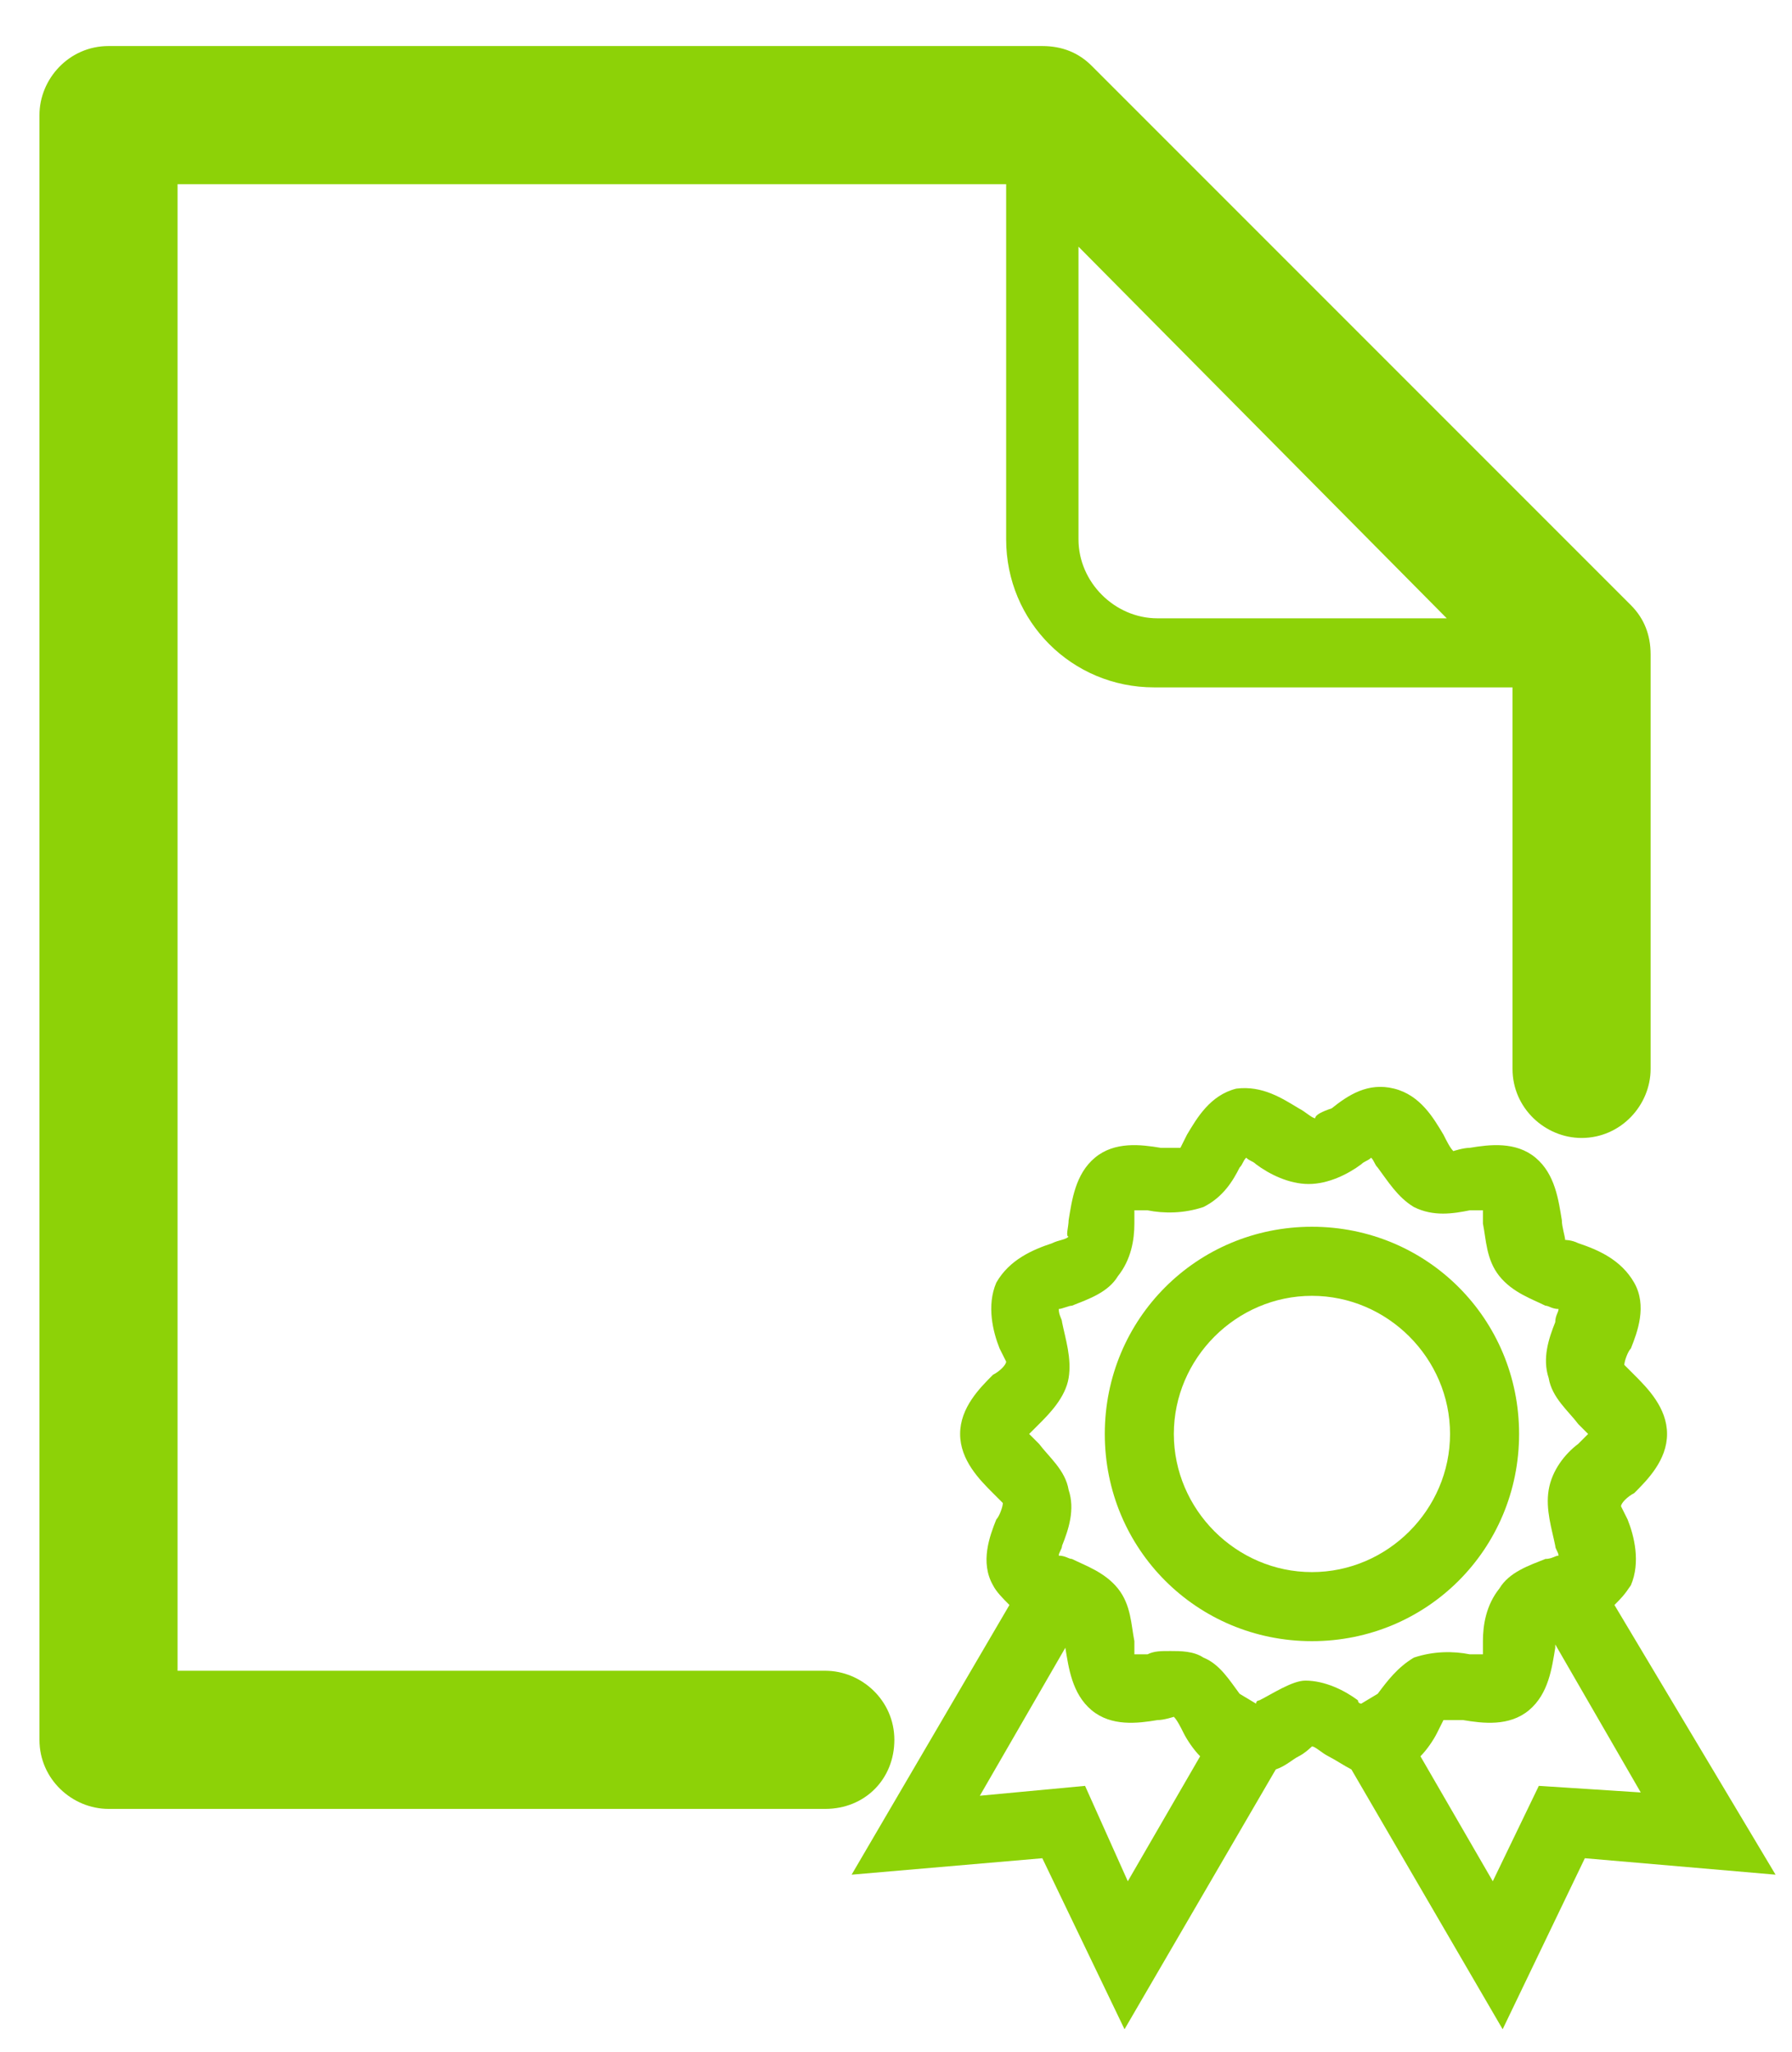 <?xml version="1.0" encoding="utf-8"?>
<!-- Generator: Adobe Illustrator 27.1.1, SVG Export Plug-In . SVG Version: 6.00 Build 0)  -->
<svg version="1.1" id="Vrstva_1" xmlns="http://www.w3.org/2000/svg" xmlns:xlink="http://www.w3.org/1999/xlink" x="0px" y="0px"
	 viewBox="0 0 54.5 62.4" style="enable-background:new 0 0 54.5 62.4;" xml:space="preserve">
<style type="text/css">
	.st0{fill:#8DD207;}
</style>
<g>
	<path class="st0" d="M27.2,52.9c0-1.2-1-2.1-2.1-2.1H5.4V5.6h25.2v10.8c0,2.5,2,4.5,4.5,4.5H46v11.6c0,1.2,1,2.1,2.1,2.1
		c1.2,0,2.1-1,2.1-2.1V19.9c0-0.6-0.2-1.1-0.6-1.5L33.2,2c-0.4-0.4-0.9-0.6-1.5-0.6H3.3c-1.2,0-2.1,1-2.1,2.1v49.4
		c0,1.2,1,2.1,2.1,2.1h21.8C26.3,55,27.2,54.1,27.2,52.9z M44,18.8h-8.8c-1.3,0-2.4-1.1-2.4-2.4V7.5L44,18.8z"/>
	<path class="st0" d="M46.2,43.6c0-3.5-2.8-6.3-6.3-6.3c-3.5,0-6.3,2.8-6.3,6.3c0,3.5,2.8,6.3,6.3,6.3
		C43.4,49.9,46.2,47.1,46.2,43.6z M39.9,47.8c-2.3,0-4.2-1.9-4.2-4.2c0-2.3,1.9-4.2,4.2-4.2c2.3,0,4.2,1.9,4.2,4.2
		C44.1,45.9,42.2,47.8,39.9,47.8z"/>
	<path class="st0" d="M49.1,48.8c0.2-0.2,0.3-0.3,0.5-0.6c0.3-0.7,0.1-1.5-0.1-2c-0.1-0.2-0.2-0.4-0.2-0.4c0-0.1,0.2-0.3,0.4-0.4
		c0.4-0.4,1-1,1-1.8c0-0.8-0.6-1.4-1-1.8c-0.1-0.1-0.3-0.3-0.3-0.3c0-0.1,0.1-0.4,0.2-0.5c0.2-0.5,0.5-1.3,0.1-2
		c-0.4-0.7-1.1-1-1.7-1.2c-0.2-0.1-0.4-0.1-0.4-0.1c0-0.1-0.1-0.4-0.1-0.6c-0.1-0.6-0.2-1.4-0.8-1.9c-0.6-0.5-1.4-0.4-2-0.3
		c-0.2,0-0.5,0.1-0.5,0.1c-0.1-0.1-0.2-0.3-0.3-0.5c-0.3-0.5-0.7-1.2-1.5-1.4c-0.8-0.2-1.4,0.2-1.9,0.6C40.2,33.8,40,33.9,40,34
		c-0.1,0-0.3-0.2-0.5-0.3c-0.5-0.3-1.1-0.7-1.9-0.6c-0.8,0.2-1.2,0.9-1.5,1.4c-0.1,0.2-0.2,0.4-0.2,0.4c-0.1,0-0.4,0-0.6,0
		c-0.6-0.1-1.4-0.2-2,0.3c-0.6,0.5-0.7,1.3-0.8,1.9c0,0.2-0.1,0.5,0,0.5c-0.1,0.1-0.3,0.1-0.5,0.2c-0.6,0.2-1.3,0.5-1.7,1.2
		c-0.3,0.7-0.1,1.5,0.1,2c0.1,0.2,0.2,0.4,0.2,0.4c0,0.1-0.2,0.3-0.4,0.4c-0.4,0.4-1,1-1,1.8c0,0.8,0.6,1.4,1,1.8
		c0.1,0.1,0.3,0.3,0.3,0.3c0,0.1-0.1,0.4-0.2,0.5c-0.2,0.5-0.5,1.3-0.1,2c0.1,0.2,0.3,0.4,0.5,0.6l-4.8,8.2l5.8-0.5l2.5,5.2l4.6-7.9
		c0.3-0.1,0.5-0.3,0.7-0.4c0.2-0.1,0.4-0.3,0.4-0.3c0.1,0,0.3,0.2,0.5,0.3c0.2,0.1,0.5,0.3,0.7,0.4l4.6,7.9l2.5-5.2l5.8,0.5
		L49.1,48.8z M33,54.3l-3.2,0.3l2.6-4.5c0,0,0,0,0,0c0.1,0.6,0.2,1.4,0.8,1.9c0.6,0.5,1.4,0.4,2,0.3c0.2,0,0.5-0.1,0.5-0.1
		c0.1,0.1,0.2,0.3,0.3,0.5c0.1,0.2,0.3,0.5,0.5,0.7l-2.2,3.8L33,54.3z M38.3,51.7c0,0-0.1,0-0.1,0.1l-0.5-0.3
		c-0.3-0.4-0.6-0.9-1.1-1.1c-0.3-0.2-0.7-0.2-1-0.2c-0.3,0-0.5,0-0.7,0.1c-0.1,0-0.3,0-0.4,0c0-0.1,0-0.3,0-0.4
		c-0.1-0.5-0.1-1.1-0.5-1.6c-0.4-0.5-1-0.7-1.4-0.9c-0.1,0-0.2-0.1-0.4-0.1c0-0.1,0.1-0.2,0.1-0.3c0.2-0.5,0.4-1.1,0.2-1.7
		c-0.1-0.6-0.6-1-0.9-1.4c-0.1-0.1-0.2-0.2-0.3-0.3c0.1-0.1,0.2-0.2,0.3-0.3c0.3-0.3,0.8-0.8,0.9-1.4c0.1-0.6-0.1-1.2-0.2-1.7
		c0-0.1-0.1-0.2-0.1-0.4c0.1,0,0.3-0.1,0.4-0.1c0.5-0.2,1.1-0.4,1.4-0.9c0.4-0.5,0.5-1.1,0.5-1.6c0-0.1,0-0.3,0-0.4
		c0.1,0,0.3,0,0.4,0c0.5,0.1,1.1,0.1,1.7-0.1c0.6-0.3,0.9-0.8,1.1-1.2c0.1-0.1,0.1-0.2,0.2-0.3c0.1,0.1,0.2,0.1,0.3,0.2
		c0.4,0.3,1,0.6,1.6,0.6c0.6,0,1.2-0.3,1.6-0.6c0.1-0.1,0.2-0.1,0.3-0.2c0.1,0.1,0.1,0.2,0.2,0.3c0.3,0.4,0.6,0.9,1.1,1.2
		c0.6,0.3,1.2,0.2,1.7,0.1c0.1,0,0.3,0,0.4,0c0,0.1,0,0.3,0,0.4c0.1,0.5,0.1,1.1,0.5,1.6c0.4,0.5,1,0.7,1.4,0.9
		c0.1,0,0.2,0.1,0.4,0.1c0,0.1-0.1,0.2-0.1,0.4c-0.2,0.5-0.4,1.1-0.2,1.7c0.1,0.6,0.6,1,0.9,1.4c0.1,0.1,0.2,0.2,0.3,0.3
		c-0.1,0.1-0.2,0.2-0.3,0.3c-0.4,0.3-0.8,0.8-0.9,1.4c-0.1,0.6,0.1,1.2,0.2,1.7c0,0.1,0.1,0.2,0.1,0.3c-0.1,0-0.2,0.1-0.4,0.1
		c-0.5,0.2-1.1,0.4-1.4,0.9c-0.4,0.5-0.5,1.1-0.5,1.6c0,0.1,0,0.3,0,0.4c-0.1,0-0.3,0-0.4,0c-0.5-0.1-1.1-0.1-1.7,0.1
		c-0.5,0.3-0.8,0.7-1.1,1.1l-0.5,0.3c0,0-0.1,0-0.1-0.1c-0.4-0.3-1-0.6-1.6-0.6C39.3,51.1,38.7,51.5,38.3,51.7z M46.8,54.3l-1.4,2.9
		l-2.2-3.8c0.2-0.2,0.4-0.5,0.5-0.7c0.1-0.2,0.2-0.4,0.2-0.4c0.1,0,0.4,0,0.6,0c0.6,0.1,1.4,0.2,2-0.3c0.6-0.5,0.7-1.3,0.8-1.9
		c0,0,0,0,0-0.1l2.6,4.5L46.8,54.3z"/>
</g>
</svg>

